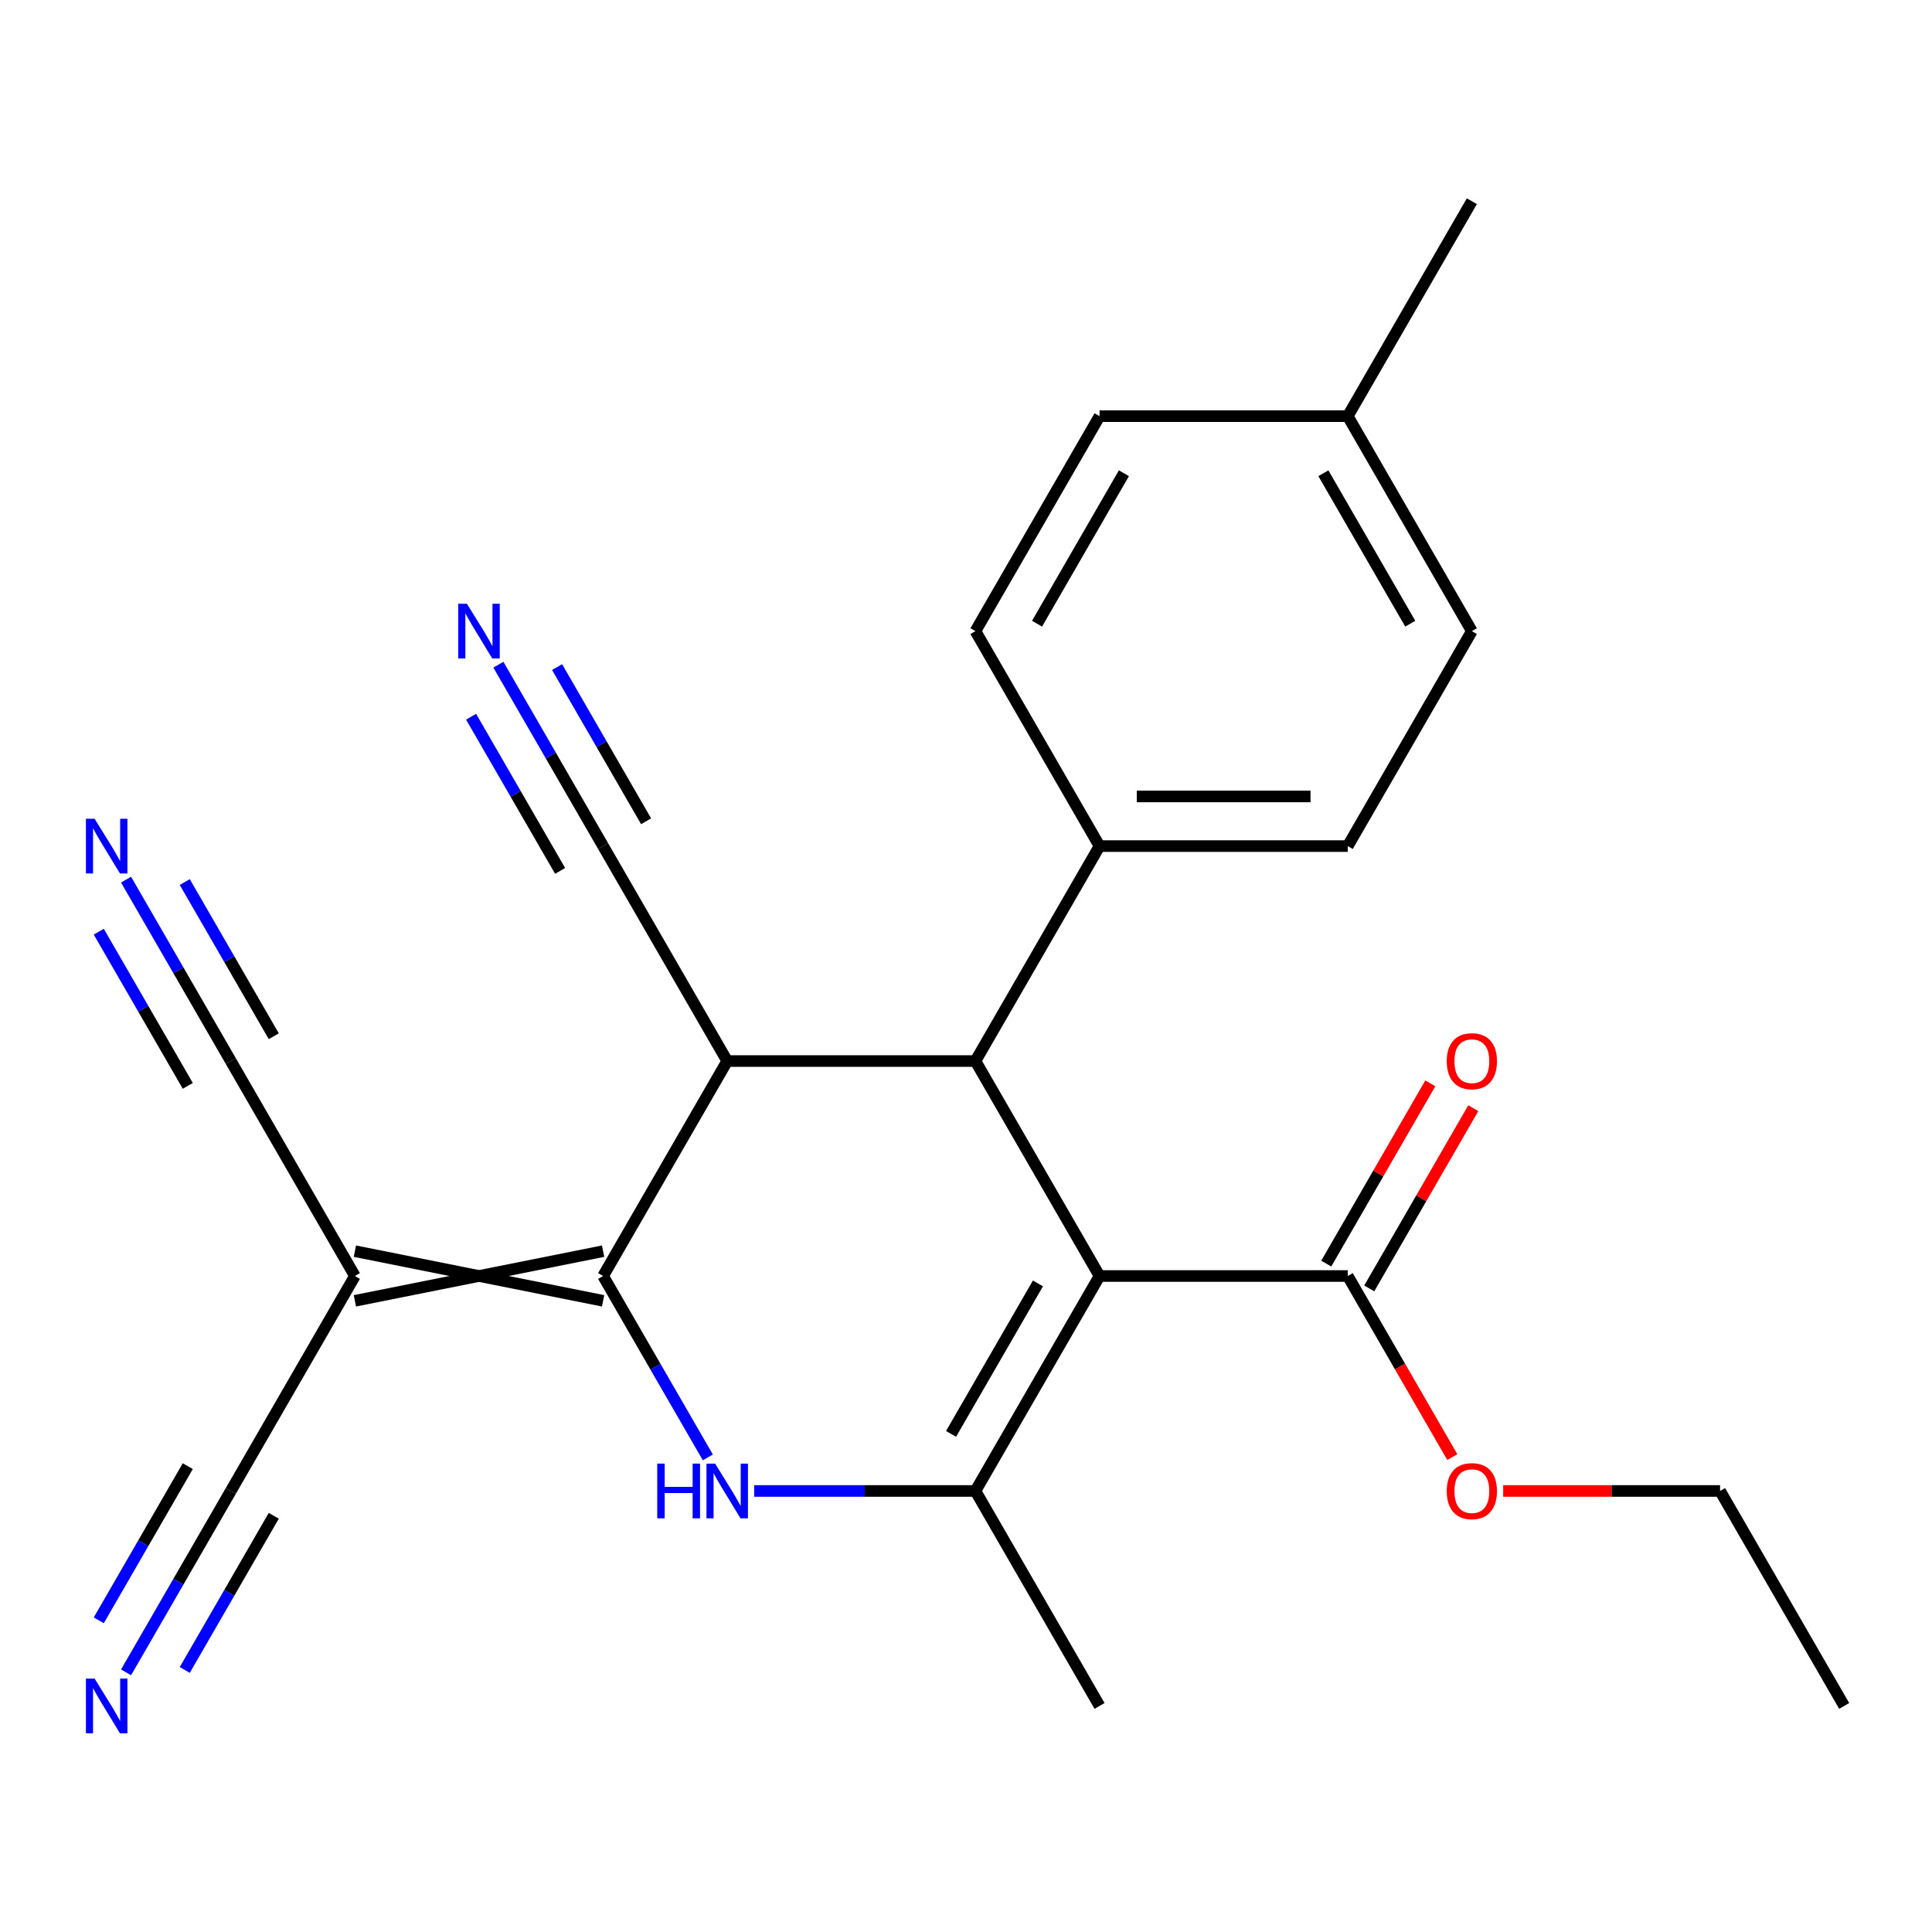 <?xml version='1.0' encoding='iso-8859-1'?>
<svg version='1.1' baseProfile='full'
              xmlns='http://www.w3.org/2000/svg'
                      xmlns:rdkit='http://www.rdkit.org/xml'
                      xmlns:xlink='http://www.w3.org/1999/xlink'
                  xml:space='preserve'
width='1000px' height='1000px' viewBox='0 0 1000 1000'>
<!-- END OF HEADER -->
<rect style='opacity:1.0;fill:#FFFFFF;stroke:none' width='1000' height='1000' x='0' y='0'> </rect>
<path class='bond-3' d='M 569.119,660.459 L 504.881,771.722' style='fill:none;fill-rule:evenodd;stroke:#000000;stroke-width:6px;stroke-linecap:butt;stroke-linejoin:miter;stroke-opacity:1' />
<path class='bond-3' d='M 537.231,664.301 L 492.264,742.185' style='fill:none;fill-rule:evenodd;stroke:#000000;stroke-width:6px;stroke-linecap:butt;stroke-linejoin:miter;stroke-opacity:1' />
<path class='bond-4' d='M 569.119,660.459 L 504.881,549.196' style='fill:none;fill-rule:evenodd;stroke:#000000;stroke-width:6px;stroke-linecap:butt;stroke-linejoin:miter;stroke-opacity:1' />
<path class='bond-6' d='M 569.119,660.459 L 697.594,660.459' style='fill:none;fill-rule:evenodd;stroke:#000000;stroke-width:6px;stroke-linecap:butt;stroke-linejoin:miter;stroke-opacity:1' />
<path class='bond-0' d='M 312.168,660.459 L 376.406,549.196' style='fill:none;fill-rule:evenodd;stroke:#000000;stroke-width:6px;stroke-linecap:butt;stroke-linejoin:miter;stroke-opacity:1' />
<path class='bond-5' d='M 312.168,647.611 L 183.693,673.306' style='fill:none;fill-rule:evenodd;stroke:#000000;stroke-width:6px;stroke-linecap:butt;stroke-linejoin:miter;stroke-opacity:1' />
<path class='bond-5' d='M 312.168,673.306 L 183.693,647.611' style='fill:none;fill-rule:evenodd;stroke:#000000;stroke-width:6px;stroke-linecap:butt;stroke-linejoin:miter;stroke-opacity:1' />
<path class='bond-25' d='M 312.168,660.459 L 339.272,707.404' style='fill:none;fill-rule:evenodd;stroke:#000000;stroke-width:6px;stroke-linecap:butt;stroke-linejoin:miter;stroke-opacity:1' />
<path class='bond-25' d='M 339.272,707.404 L 366.376,754.35' style='fill:none;fill-rule:evenodd;stroke:#0000FF;stroke-width:6px;stroke-linecap:butt;stroke-linejoin:miter;stroke-opacity:1' />
<path class='bond-1' d='M 376.406,549.196 L 504.881,549.196' style='fill:none;fill-rule:evenodd;stroke:#000000;stroke-width:6px;stroke-linecap:butt;stroke-linejoin:miter;stroke-opacity:1' />
<path class='bond-7' d='M 376.406,549.196 L 312.168,437.933' style='fill:none;fill-rule:evenodd;stroke:#000000;stroke-width:6px;stroke-linecap:butt;stroke-linejoin:miter;stroke-opacity:1' />
<path class='bond-2' d='M 390.358,771.722 L 447.619,771.722' style='fill:none;fill-rule:evenodd;stroke:#0000FF;stroke-width:6px;stroke-linecap:butt;stroke-linejoin:miter;stroke-opacity:1' />
<path class='bond-2' d='M 447.619,771.722 L 504.881,771.722' style='fill:none;fill-rule:evenodd;stroke:#000000;stroke-width:6px;stroke-linecap:butt;stroke-linejoin:miter;stroke-opacity:1' />
<path class='bond-18' d='M 504.881,771.722 L 569.119,882.985' style='fill:none;fill-rule:evenodd;stroke:#000000;stroke-width:6px;stroke-linecap:butt;stroke-linejoin:miter;stroke-opacity:1' />
<path class='bond-13' d='M 504.881,549.196 L 569.119,437.933' style='fill:none;fill-rule:evenodd;stroke:#000000;stroke-width:6px;stroke-linecap:butt;stroke-linejoin:miter;stroke-opacity:1' />
<path class='bond-8' d='M 183.693,660.459 L 119.455,771.722' style='fill:none;fill-rule:evenodd;stroke:#000000;stroke-width:6px;stroke-linecap:butt;stroke-linejoin:miter;stroke-opacity:1' />
<path class='bond-9' d='M 183.693,660.459 L 119.455,549.196' style='fill:none;fill-rule:evenodd;stroke:#000000;stroke-width:6px;stroke-linecap:butt;stroke-linejoin:miter;stroke-opacity:1' />
<path class='bond-14' d='M 708.721,666.883 L 735.652,620.237' style='fill:none;fill-rule:evenodd;stroke:#000000;stroke-width:6px;stroke-linecap:butt;stroke-linejoin:miter;stroke-opacity:1' />
<path class='bond-14' d='M 735.652,620.237 L 762.582,573.592' style='fill:none;fill-rule:evenodd;stroke:#FF0000;stroke-width:6px;stroke-linecap:butt;stroke-linejoin:miter;stroke-opacity:1' />
<path class='bond-14' d='M 686.468,654.035 L 713.399,607.39' style='fill:none;fill-rule:evenodd;stroke:#000000;stroke-width:6px;stroke-linecap:butt;stroke-linejoin:miter;stroke-opacity:1' />
<path class='bond-14' d='M 713.399,607.39 L 740.33,560.744' style='fill:none;fill-rule:evenodd;stroke:#FF0000;stroke-width:6px;stroke-linecap:butt;stroke-linejoin:miter;stroke-opacity:1' />
<path class='bond-17' d='M 697.594,660.459 L 724.652,707.324' style='fill:none;fill-rule:evenodd;stroke:#000000;stroke-width:6px;stroke-linecap:butt;stroke-linejoin:miter;stroke-opacity:1' />
<path class='bond-17' d='M 724.652,707.324 L 751.71,754.19' style='fill:none;fill-rule:evenodd;stroke:#FF0000;stroke-width:6px;stroke-linecap:butt;stroke-linejoin:miter;stroke-opacity:1' />
<path class='bond-10' d='M 312.168,437.933 L 285.064,390.987' style='fill:none;fill-rule:evenodd;stroke:#000000;stroke-width:6px;stroke-linecap:butt;stroke-linejoin:miter;stroke-opacity:1' />
<path class='bond-10' d='M 285.064,390.987 L 257.96,344.042' style='fill:none;fill-rule:evenodd;stroke:#0000FF;stroke-width:6px;stroke-linecap:butt;stroke-linejoin:miter;stroke-opacity:1' />
<path class='bond-10' d='M 334.421,425.085 L 311.382,385.182' style='fill:none;fill-rule:evenodd;stroke:#000000;stroke-width:6px;stroke-linecap:butt;stroke-linejoin:miter;stroke-opacity:1' />
<path class='bond-10' d='M 311.382,385.182 L 288.344,345.278' style='fill:none;fill-rule:evenodd;stroke:#0000FF;stroke-width:6px;stroke-linecap:butt;stroke-linejoin:miter;stroke-opacity:1' />
<path class='bond-10' d='M 289.915,450.78 L 266.877,410.877' style='fill:none;fill-rule:evenodd;stroke:#000000;stroke-width:6px;stroke-linecap:butt;stroke-linejoin:miter;stroke-opacity:1' />
<path class='bond-10' d='M 266.877,410.877 L 243.839,370.973' style='fill:none;fill-rule:evenodd;stroke:#0000FF;stroke-width:6px;stroke-linecap:butt;stroke-linejoin:miter;stroke-opacity:1' />
<path class='bond-12' d='M 119.455,771.722 L 92.351,818.668' style='fill:none;fill-rule:evenodd;stroke:#000000;stroke-width:6px;stroke-linecap:butt;stroke-linejoin:miter;stroke-opacity:1' />
<path class='bond-12' d='M 92.351,818.668 L 65.247,865.613' style='fill:none;fill-rule:evenodd;stroke:#0000FF;stroke-width:6px;stroke-linecap:butt;stroke-linejoin:miter;stroke-opacity:1' />
<path class='bond-12' d='M 97.202,758.874 L 74.164,798.778' style='fill:none;fill-rule:evenodd;stroke:#000000;stroke-width:6px;stroke-linecap:butt;stroke-linejoin:miter;stroke-opacity:1' />
<path class='bond-12' d='M 74.164,798.778 L 51.125,838.682' style='fill:none;fill-rule:evenodd;stroke:#0000FF;stroke-width:6px;stroke-linecap:butt;stroke-linejoin:miter;stroke-opacity:1' />
<path class='bond-12' d='M 141.707,784.57 L 118.669,824.473' style='fill:none;fill-rule:evenodd;stroke:#000000;stroke-width:6px;stroke-linecap:butt;stroke-linejoin:miter;stroke-opacity:1' />
<path class='bond-12' d='M 118.669,824.473 L 95.63,864.377' style='fill:none;fill-rule:evenodd;stroke:#0000FF;stroke-width:6px;stroke-linecap:butt;stroke-linejoin:miter;stroke-opacity:1' />
<path class='bond-11' d='M 119.455,549.196 L 92.351,502.25' style='fill:none;fill-rule:evenodd;stroke:#000000;stroke-width:6px;stroke-linecap:butt;stroke-linejoin:miter;stroke-opacity:1' />
<path class='bond-11' d='M 92.351,502.25 L 65.247,455.305' style='fill:none;fill-rule:evenodd;stroke:#0000FF;stroke-width:6px;stroke-linecap:butt;stroke-linejoin:miter;stroke-opacity:1' />
<path class='bond-11' d='M 141.707,536.348 L 118.669,496.445' style='fill:none;fill-rule:evenodd;stroke:#000000;stroke-width:6px;stroke-linecap:butt;stroke-linejoin:miter;stroke-opacity:1' />
<path class='bond-11' d='M 118.669,496.445 L 95.63,456.541' style='fill:none;fill-rule:evenodd;stroke:#0000FF;stroke-width:6px;stroke-linecap:butt;stroke-linejoin:miter;stroke-opacity:1' />
<path class='bond-11' d='M 97.202,562.043 L 74.164,522.14' style='fill:none;fill-rule:evenodd;stroke:#000000;stroke-width:6px;stroke-linecap:butt;stroke-linejoin:miter;stroke-opacity:1' />
<path class='bond-11' d='M 74.164,522.14 L 51.125,482.236' style='fill:none;fill-rule:evenodd;stroke:#0000FF;stroke-width:6px;stroke-linecap:butt;stroke-linejoin:miter;stroke-opacity:1' />
<path class='bond-15' d='M 569.119,437.933 L 697.594,437.933' style='fill:none;fill-rule:evenodd;stroke:#000000;stroke-width:6px;stroke-linecap:butt;stroke-linejoin:miter;stroke-opacity:1' />
<path class='bond-15' d='M 588.39,412.238 L 678.323,412.238' style='fill:none;fill-rule:evenodd;stroke:#000000;stroke-width:6px;stroke-linecap:butt;stroke-linejoin:miter;stroke-opacity:1' />
<path class='bond-16' d='M 569.119,437.933 L 504.881,326.67' style='fill:none;fill-rule:evenodd;stroke:#000000;stroke-width:6px;stroke-linecap:butt;stroke-linejoin:miter;stroke-opacity:1' />
<path class='bond-19' d='M 697.594,437.933 L 761.832,326.67' style='fill:none;fill-rule:evenodd;stroke:#000000;stroke-width:6px;stroke-linecap:butt;stroke-linejoin:miter;stroke-opacity:1' />
<path class='bond-20' d='M 504.881,326.67 L 569.119,215.407' style='fill:none;fill-rule:evenodd;stroke:#000000;stroke-width:6px;stroke-linecap:butt;stroke-linejoin:miter;stroke-opacity:1' />
<path class='bond-20' d='M 536.77,322.828 L 581.736,244.944' style='fill:none;fill-rule:evenodd;stroke:#000000;stroke-width:6px;stroke-linecap:butt;stroke-linejoin:miter;stroke-opacity:1' />
<path class='bond-22' d='M 778.044,771.722 L 834.176,771.722' style='fill:none;fill-rule:evenodd;stroke:#FF0000;stroke-width:6px;stroke-linecap:butt;stroke-linejoin:miter;stroke-opacity:1' />
<path class='bond-22' d='M 834.176,771.722 L 890.308,771.722' style='fill:none;fill-rule:evenodd;stroke:#000000;stroke-width:6px;stroke-linecap:butt;stroke-linejoin:miter;stroke-opacity:1' />
<path class='bond-26' d='M 761.832,326.67 L 697.594,215.407' style='fill:none;fill-rule:evenodd;stroke:#000000;stroke-width:6px;stroke-linecap:butt;stroke-linejoin:miter;stroke-opacity:1' />
<path class='bond-26' d='M 729.944,322.828 L 684.978,244.944' style='fill:none;fill-rule:evenodd;stroke:#000000;stroke-width:6px;stroke-linecap:butt;stroke-linejoin:miter;stroke-opacity:1' />
<path class='bond-21' d='M 569.119,215.407 L 697.594,215.407' style='fill:none;fill-rule:evenodd;stroke:#000000;stroke-width:6px;stroke-linecap:butt;stroke-linejoin:miter;stroke-opacity:1' />
<path class='bond-23' d='M 697.594,215.407 L 761.832,104.144' style='fill:none;fill-rule:evenodd;stroke:#000000;stroke-width:6px;stroke-linecap:butt;stroke-linejoin:miter;stroke-opacity:1' />
<path class='bond-24' d='M 890.308,771.722 L 954.545,882.985' style='fill:none;fill-rule:evenodd;stroke:#000000;stroke-width:6px;stroke-linecap:butt;stroke-linejoin:miter;stroke-opacity:1' />
<path  class='atom-3' d='M 340.186 757.562
L 344.026 757.562
L 344.026 769.602
L 358.506 769.602
L 358.506 757.562
L 362.346 757.562
L 362.346 785.882
L 358.506 785.882
L 358.506 772.802
L 344.026 772.802
L 344.026 785.882
L 340.186 785.882
L 340.186 757.562
' fill='#0000FF'/>
<path  class='atom-3' d='M 370.146 757.562
L 379.426 772.562
Q 380.346 774.042, 381.826 776.722
Q 383.306 779.402, 383.386 779.562
L 383.386 757.562
L 387.146 757.562
L 387.146 785.882
L 383.266 785.882
L 373.306 769.482
Q 372.146 767.562, 370.906 765.362
Q 369.706 763.162, 369.346 762.482
L 369.346 785.882
L 365.666 785.882
L 365.666 757.562
L 370.146 757.562
' fill='#0000FF'/>
<path  class='atom-11' d='M 241.67 312.51
L 250.95 327.51
Q 251.87 328.99, 253.35 331.67
Q 254.83 334.35, 254.91 334.51
L 254.91 312.51
L 258.67 312.51
L 258.67 340.83
L 254.79 340.83
L 244.83 324.43
Q 243.67 322.51, 242.43 320.31
Q 241.23 318.11, 240.87 317.43
L 240.87 340.83
L 237.19 340.83
L 237.19 312.51
L 241.67 312.51
' fill='#0000FF'/>
<path  class='atom-12' d='M 48.957 423.773
L 58.237 438.773
Q 59.157 440.253, 60.637 442.933
Q 62.117 445.613, 62.197 445.773
L 62.197 423.773
L 65.957 423.773
L 65.957 452.093
L 62.077 452.093
L 52.117 435.693
Q 50.957 433.773, 49.717 431.573
Q 48.517 429.373, 48.157 428.693
L 48.157 452.093
L 44.477 452.093
L 44.477 423.773
L 48.957 423.773
' fill='#0000FF'/>
<path  class='atom-13' d='M 48.957 868.825
L 58.237 883.825
Q 59.157 885.305, 60.637 887.985
Q 62.117 890.665, 62.197 890.825
L 62.197 868.825
L 65.957 868.825
L 65.957 897.145
L 62.077 897.145
L 52.117 880.745
Q 50.957 878.825, 49.717 876.625
Q 48.517 874.425, 48.157 873.745
L 48.157 897.145
L 44.477 897.145
L 44.477 868.825
L 48.957 868.825
' fill='#0000FF'/>
<path  class='atom-15' d='M 748.832 549.276
Q 748.832 542.476, 752.192 538.676
Q 755.552 534.876, 761.832 534.876
Q 768.112 534.876, 771.472 538.676
Q 774.832 542.476, 774.832 549.276
Q 774.832 556.156, 771.432 560.076
Q 768.032 563.956, 761.832 563.956
Q 755.592 563.956, 752.192 560.076
Q 748.832 556.196, 748.832 549.276
M 761.832 560.756
Q 766.152 560.756, 768.472 557.876
Q 770.832 554.956, 770.832 549.276
Q 770.832 543.716, 768.472 540.916
Q 766.152 538.076, 761.832 538.076
Q 757.512 538.076, 755.152 540.876
Q 752.832 543.676, 752.832 549.276
Q 752.832 554.996, 755.152 557.876
Q 757.512 560.756, 761.832 560.756
' fill='#FF0000'/>
<path  class='atom-18' d='M 748.832 771.802
Q 748.832 765.002, 752.192 761.202
Q 755.552 757.402, 761.832 757.402
Q 768.112 757.402, 771.472 761.202
Q 774.832 765.002, 774.832 771.802
Q 774.832 778.682, 771.432 782.602
Q 768.032 786.482, 761.832 786.482
Q 755.592 786.482, 752.192 782.602
Q 748.832 778.722, 748.832 771.802
M 761.832 783.282
Q 766.152 783.282, 768.472 780.402
Q 770.832 777.482, 770.832 771.802
Q 770.832 766.242, 768.472 763.442
Q 766.152 760.602, 761.832 760.602
Q 757.512 760.602, 755.152 763.402
Q 752.832 766.202, 752.832 771.802
Q 752.832 777.522, 755.152 780.402
Q 757.512 783.282, 761.832 783.282
' fill='#FF0000'/>
</svg>
